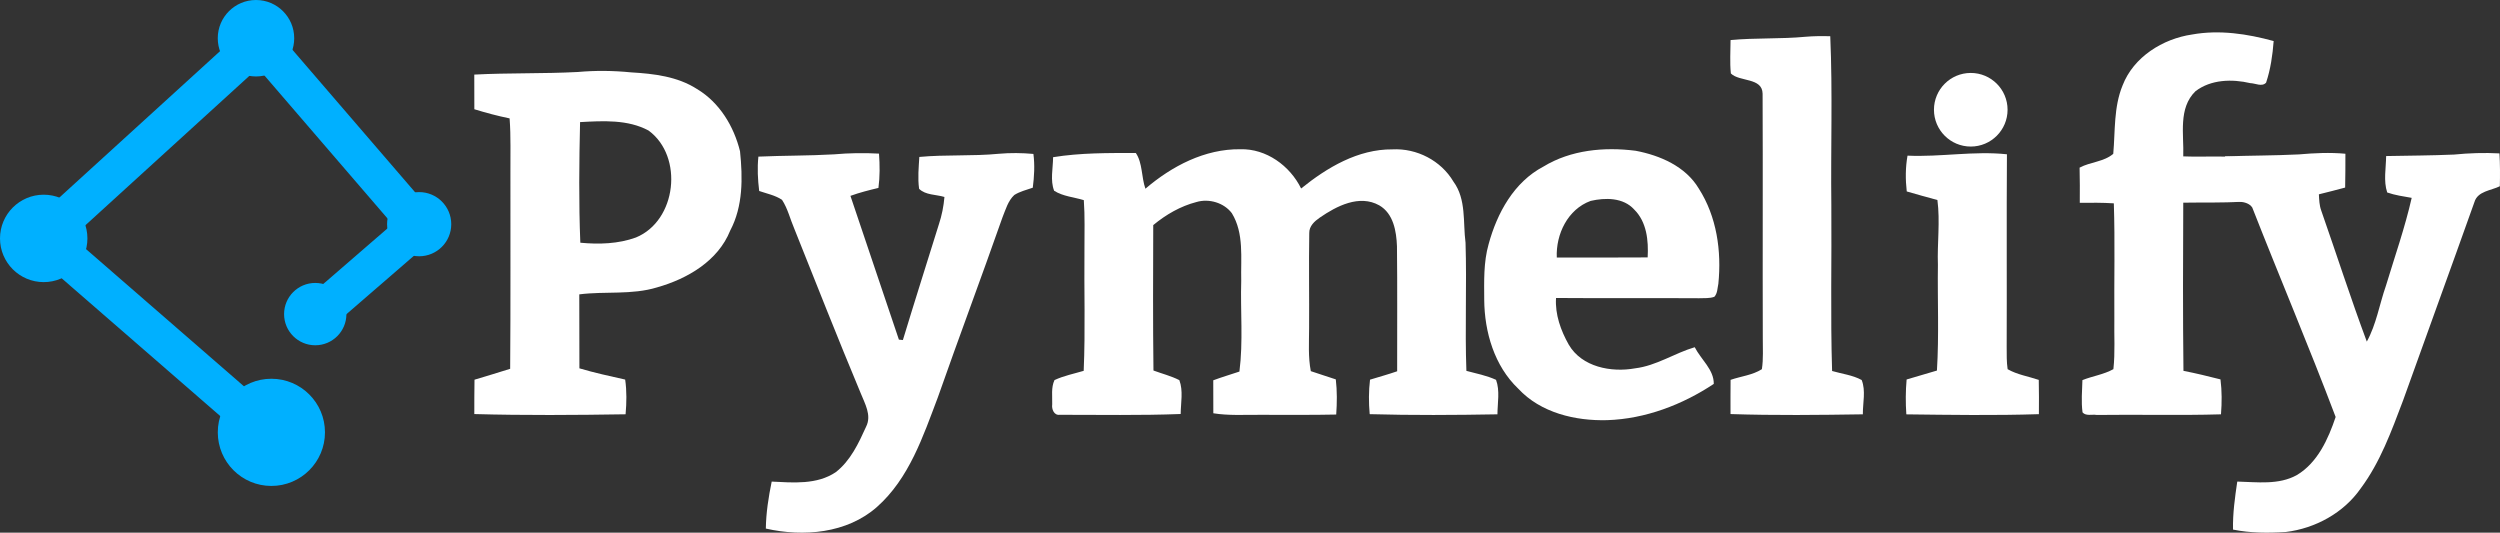 <?xml version="1.0" encoding="utf-8"?>
<!-- Generator: Adobe Illustrator 25.3.1, SVG Export Plug-In . SVG Version: 6.00 Build 0)  -->
<svg version="1.1" id="Layer_1" xmlns="http://www.w3.org/2000/svg" xmlns:xlink="http://www.w3.org/1999/xlink" x="0px" y="0px"
	 viewBox="0 0 789.3 168.18" style="enable-background:new 0 0 789.3 168.18;" xml:space="preserve">
<rect x="0" y="0" width="789.3" height="168.18" fill="#333333" stroke="none"/>
<style type="text/css">
	.st0{fill:#304551;}
	.st1{fill:none;stroke:#00B0FF;stroke-width:12;stroke-miterlimit:10;}
	.st2{fill:#00B0FF;}
	.st3{fill:#FFFFFF;}
</style>
<g>
	<g>
		<path class="st3" d="M670.15,26.95c3.47-8.98,12.68-14.7,21.95-16.06c8.6-1.54,17.4-0.22,25.74,2.07
			c-0.34,4.44-0.97,8.91-2.39,13.14c-1.31,1.41-3.38,0.18-4.97,0.15c-5.78-1.35-12.42-1.19-17.31,2.54
			c-5.54,5.37-3.62,13.69-3.87,20.58c6.28,0.24,12.57-0.21,18.84,0.3c0.28,4.71,0.01,9.31-0.36,14.01
			c-6.12,0.4-12.37,0.2-18.48,0.31c-0.09,17.69-0.14,35.39,0.06,53.09c3.92,0.77,7.81,1.71,11.69,2.7
			c0.47,3.65,0.45,7.35,0.16,11.03c-13.07,0.39-26.15,0.02-39.22,0.2c-1.47-0.26-3.4,0.44-4.49-0.81c-0.46-3.38-0.13-6.8-0.04-10.19
			c3.21-1.29,6.74-1.76,9.78-3.46c0.58-5.28,0.2-10.61,0.3-15.91c-0.09-12.15,0.23-24.3-0.16-36.44c-3.58-0.23-7.17-0.21-10.75-0.16
			c0.04-3.7,0.02-7.41-0.06-11.11c3.38-1.82,7.71-1.83,10.63-4.37C667.84,41.33,667.31,33.83,670.15,26.95z"/>
		<path class="st3" d="M546.37,12.65c7.86-0.74,15.79-0.3,23.65-1.04c2.6-0.23,5.21-0.24,7.83-0.17c0.77,17.72,0.13,35.47,0.34,53.2
			c0.14,17.5-0.3,35.01,0.24,52.49c3.11,0.92,6.46,1.27,9.34,2.85c1.35,3.36,0.33,7.26,0.37,10.83
			c-13.92,0.21-27.87,0.38-41.78-0.08c-0.01-3.6-0.02-7.2,0.02-10.8c3.27-1.14,6.92-1.48,9.88-3.37c0.51-3.28,0.26-6.62,0.29-9.92
			c-0.08-25.68,0.05-51.36-0.06-77.04c-0.06-5.19-7.32-3.7-10.02-6.41C546.1,19.69,546.37,16.16,546.37,12.65z"/>
		<g>
			<path class="st3" d="M149.74,23.55c10.88-0.57,21.8-0.25,32.68-0.82c5.6-0.5,11.24-0.44,16.83,0.12
				c7.16,0.42,14.64,1.28,20.81,5.26c7.11,4.25,11.64,11.76,13.58,19.65c0.87,8.4,0.97,17.35-3.09,25.02
				c-3.85,9.63-13.54,15.25-23.09,17.95c-7.98,2.45-16.41,1.17-24.57,2.21c0.07,7.78-0.03,15.56,0.04,23.35
				c4.75,1.42,9.61,2.46,14.45,3.55c0.52,3.63,0.45,7.31,0.13,10.96c-15.91,0.25-31.85,0.37-47.76-0.07c0-3.62,0-7.23,0.06-10.85
				c3.75-1.16,7.53-2.22,11.26-3.44c0.16-20.6,0.05-41.2,0.08-61.8c-0.05-5.75,0.18-11.51-0.26-17.26
				c-3.76-0.77-7.47-1.76-11.13-2.89C149.74,30.84,149.73,27.2,149.74,23.55z M183.14,38.55c-0.29,12.68-0.43,25.4,0.08,38.08
				c5.85,0.56,11.98,0.38,17.55-1.65c12.88-5.28,15.13-25.56,4.02-33.75C198.22,37.67,190.36,38.16,183.14,38.55z"/>
		</g>
		<path class="st3" d="M361.63,59.58c8.34-7.13,18.75-12.6,29.97-12.46c8.18-0.23,15.66,5.21,19.19,12.39
			c8.2-6.62,17.95-12.44,28.83-12.35c7.68-0.4,15.33,3.53,19.26,10.18c4.11,5.6,2.97,12.82,3.82,19.3
			c0.42,13.48-0.22,26.98,0.27,40.45c3.14,0.85,6.39,1.46,9.36,2.83c1.27,3.45,0.46,7.29,0.44,10.89
			c-13.44,0.24-26.9,0.33-40.33-0.05c-0.33-3.62-0.33-7.28,0.1-10.89c2.86-0.88,5.75-1.67,8.57-2.65
			c-0.02-13.15,0.08-26.3-0.06-39.45c-0.17-4.73-1.11-10.34-5.58-12.93c-6.31-3.53-13.5,0.22-18.82,3.89
			c-1.64,1.14-3.34,2.66-3.29,4.85c-0.17,10.02,0.02,20.04-0.05,30.06c-0.01,4.51-0.33,9.07,0.54,13.54c2.61,0.91,5.27,1.7,7.89,2.6
			c0.43,3.68,0.39,7.4,0.13,11.1c-8.09,0.19-16.19,0.05-24.28,0.09c-4.84-0.03-9.71,0.28-14.52-0.49c0.02-3.47,0-6.94-0.02-10.41
			c2.72-1.02,5.51-1.83,8.26-2.76c1.22-9.5,0.28-19.12,0.57-28.67c-0.18-7.13,0.95-14.95-2.97-21.34c-2.5-3.31-7.21-4.68-11.15-3.52
			c-5.05,1.3-9.66,3.98-13.66,7.29c-0.05,15.3-0.12,30.61,0.07,45.91c2.72,1.01,5.57,1.71,8.17,3.04c1.28,3.37,0.45,7.16,0.42,10.69
			c-12.72,0.49-25.46,0.24-38.19,0.25c-1.82,0.24-2.59-1.82-2.37-3.29c0.07-2.54-0.39-5.31,0.72-7.67c2.93-1.37,6.13-2,9.22-2.92
			c0.55-12.8,0.1-25.63,0.24-38.44c-0.02-5.15,0.17-10.31-0.2-15.45c-3.11-0.95-6.6-1.19-9.37-2.96c-1.29-3.3-0.35-7.11-0.33-10.6
			c8.63-1.4,17.41-1.32,26.12-1.33C360.76,51.47,360.34,55.93,361.63,59.58z"/>
		<g>
			<path class="st3" d="M487.28,52.6c8.67-5.29,19.23-6.26,29.13-5c7.7,1.46,15.76,4.93,19.93,11.93
				c5.68,8.86,7.22,19.74,6.18,30.06c-0.31,1.38-0.25,3.01-1.26,4.11c-1.54,0.58-3.23,0.37-4.83,0.46
				c-15.05-0.1-30.11,0.04-45.16-0.08c-0.34,5.17,1.5,10.29,4.02,14.74c4.13,7.08,13.43,8.83,20.93,7.47
				c6.74-0.81,12.44-4.78,18.84-6.67c1.93,3.83,6.1,7.09,6.01,11.59c-9.94,6.59-21.6,11.04-33.62,11.44
				c-10.08,0.28-21.03-2.3-28.11-9.94c-7.53-7.17-10.66-17.87-10.74-28.03c-0.03-5.88-0.24-11.89,1.39-17.6
				C472.65,67.28,477.99,57.48,487.28,52.6z M502.2,63.43c-7.22,2.62-11.01,10.51-10.69,17.88c9.56-0.01,19.12,0.03,28.69-0.04
				c0.29-5.31-0.27-11.21-4.27-15.14C512.5,62.34,506.81,62.36,502.2,63.43z"/>
		</g>
		<path class="st3" d="M239.44,49.45c7.97-0.36,15.95-0.26,23.91-0.72c4.71-0.42,9.45-0.49,14.17-0.23c0.26,3.6,0.3,7.24-0.18,10.83
			c-2.98,0.71-5.96,1.46-8.84,2.51c5.13,15.12,10.17,30.27,15.3,45.39c0.32,0.03,0.94,0.1,1.26,0.13
			c3.7-12.2,7.57-24.35,11.36-36.53c0.93-2.8,1.51-5.7,1.76-8.64c-2.63-0.81-5.97-0.55-8-2.58c-0.47-3.34-0.13-6.72,0.07-10.06
			c8.35-0.78,16.76-0.19,25.11-1c3.63-0.32,7.28-0.28,10.91,0.05c0.46,3.54,0.26,7.13-0.2,10.66c-1.97,0.69-4.05,1.18-5.83,2.3
			c-1.99,1.84-2.72,4.58-3.72,7.02c-6.68,19.02-13.76,37.9-20.44,56.92c-4.67,12.32-9.06,25.59-19.24,34.59
			c-9.45,8.33-23.2,9.49-35.05,6.79c0.07-5,0.85-9.94,1.85-14.83c6.8,0.33,14.27,1.03,20.22-2.97c4.66-3.61,7.23-9.15,9.6-14.39
			c1.8-3.58-0.42-7.29-1.74-10.6c-7.19-17.2-14.02-34.56-20.94-51.87c-1.31-3.03-2.06-6.35-3.88-9.13
			c-2.17-1.45-4.79-1.95-7.21-2.79C239.25,56.7,239.06,53.06,239.44,49.45z"/>
		<path class="st3" d="M602.24,49.14c10.48,0.48,20.94-1.54,31.39-0.43c-0.14,20.31,0,40.62-0.08,60.93c0.01,2.3-0.04,4.63,0.3,6.92
			c3.02,1.74,6.55,2.26,9.83,3.38c0.08,3.61,0.07,7.21,0.04,10.82c-13.94,0.45-27.91,0.23-41.85,0.06
			c-0.25-3.66-0.24-7.35,0.09-11.01c3.19-0.95,6.38-1.86,9.57-2.82c0.69-11.09,0.15-22.23,0.31-33.35
			c-0.25-6.83,0.74-13.68-0.16-20.49c-3.24-0.88-6.47-1.76-9.68-2.71C601.57,56.68,601.58,52.87,602.24,49.14z"/>
		<path class="st3" d="M702.51,49.37c7.76-0.27,15.53-0.24,23.29-0.62c4.88-0.43,9.8-0.66,14.69-0.21
			c0.01,3.56-0.01,7.12-0.08,10.68c-2.75,0.77-5.53,1.42-8.29,2.13c0.09,1.74,0.14,3.51,0.75,5.16
			c4.82,13.77,9.29,27.67,14.38,41.34c3.02-5.48,3.98-11.76,6.03-17.61c2.79-9.23,6.01-18.37,8.14-27.77
			c-2.6-0.47-5.24-0.82-7.73-1.7c-1.22-3.65-0.37-7.7-0.34-11.5c7.15-0.14,14.3-0.16,21.45-0.47c4.76-0.47,9.55-0.63,14.33-0.37
			c0.2,3.45,0.21,6.91,0.12,10.37c-2.79,1.39-7,1.52-8.03,5.02c-7.44,20.92-15.06,41.77-22.54,62.67
			c-3.64,9.6-7.17,19.41-13.36,27.72c-5.39,7.74-14.34,12.61-23.62,13.75c-5.57,0.37-11.21,0.35-16.69-0.76
			c-0.11-5.09,0.6-10.14,1.34-15.16c6.28,0.16,13.08,1.13,18.83-2.06c6.55-3.92,9.9-11.4,12.23-18.33
			c-8.51-22.49-17.55-43.74-26.33-66.14c-1.66-2.48-6.08-1.84-9.48-1.77C701.25,60.03,702.21,53.08,702.51,49.37z"/>
	</g>
	<g>
		<circle class="st3" cx="622.21" cy="34.65" r="11.62"/>
	</g>
	<g>
		<polyline class="st1" points="85.95,137.67 13.8,74.99 81.97,12.88 132.34,71.39 99.39,99.9 		"/>
		<g>
			<circle class="st2" cx="80.82" cy="12.07" r="12.07"/>
			<circle class="st2" cx="13.8" cy="75.27" r="13.8"/>
			<circle class="st2" cx="132.34" cy="70.78" r="10.13"/>
			<circle class="st2" cx="99.53" cy="99.17" r="9.84"/>
			<circle class="st2" cx="85.68" cy="136.5" r="16.92"/>
		</g>
	</g>
</g>
</svg>
